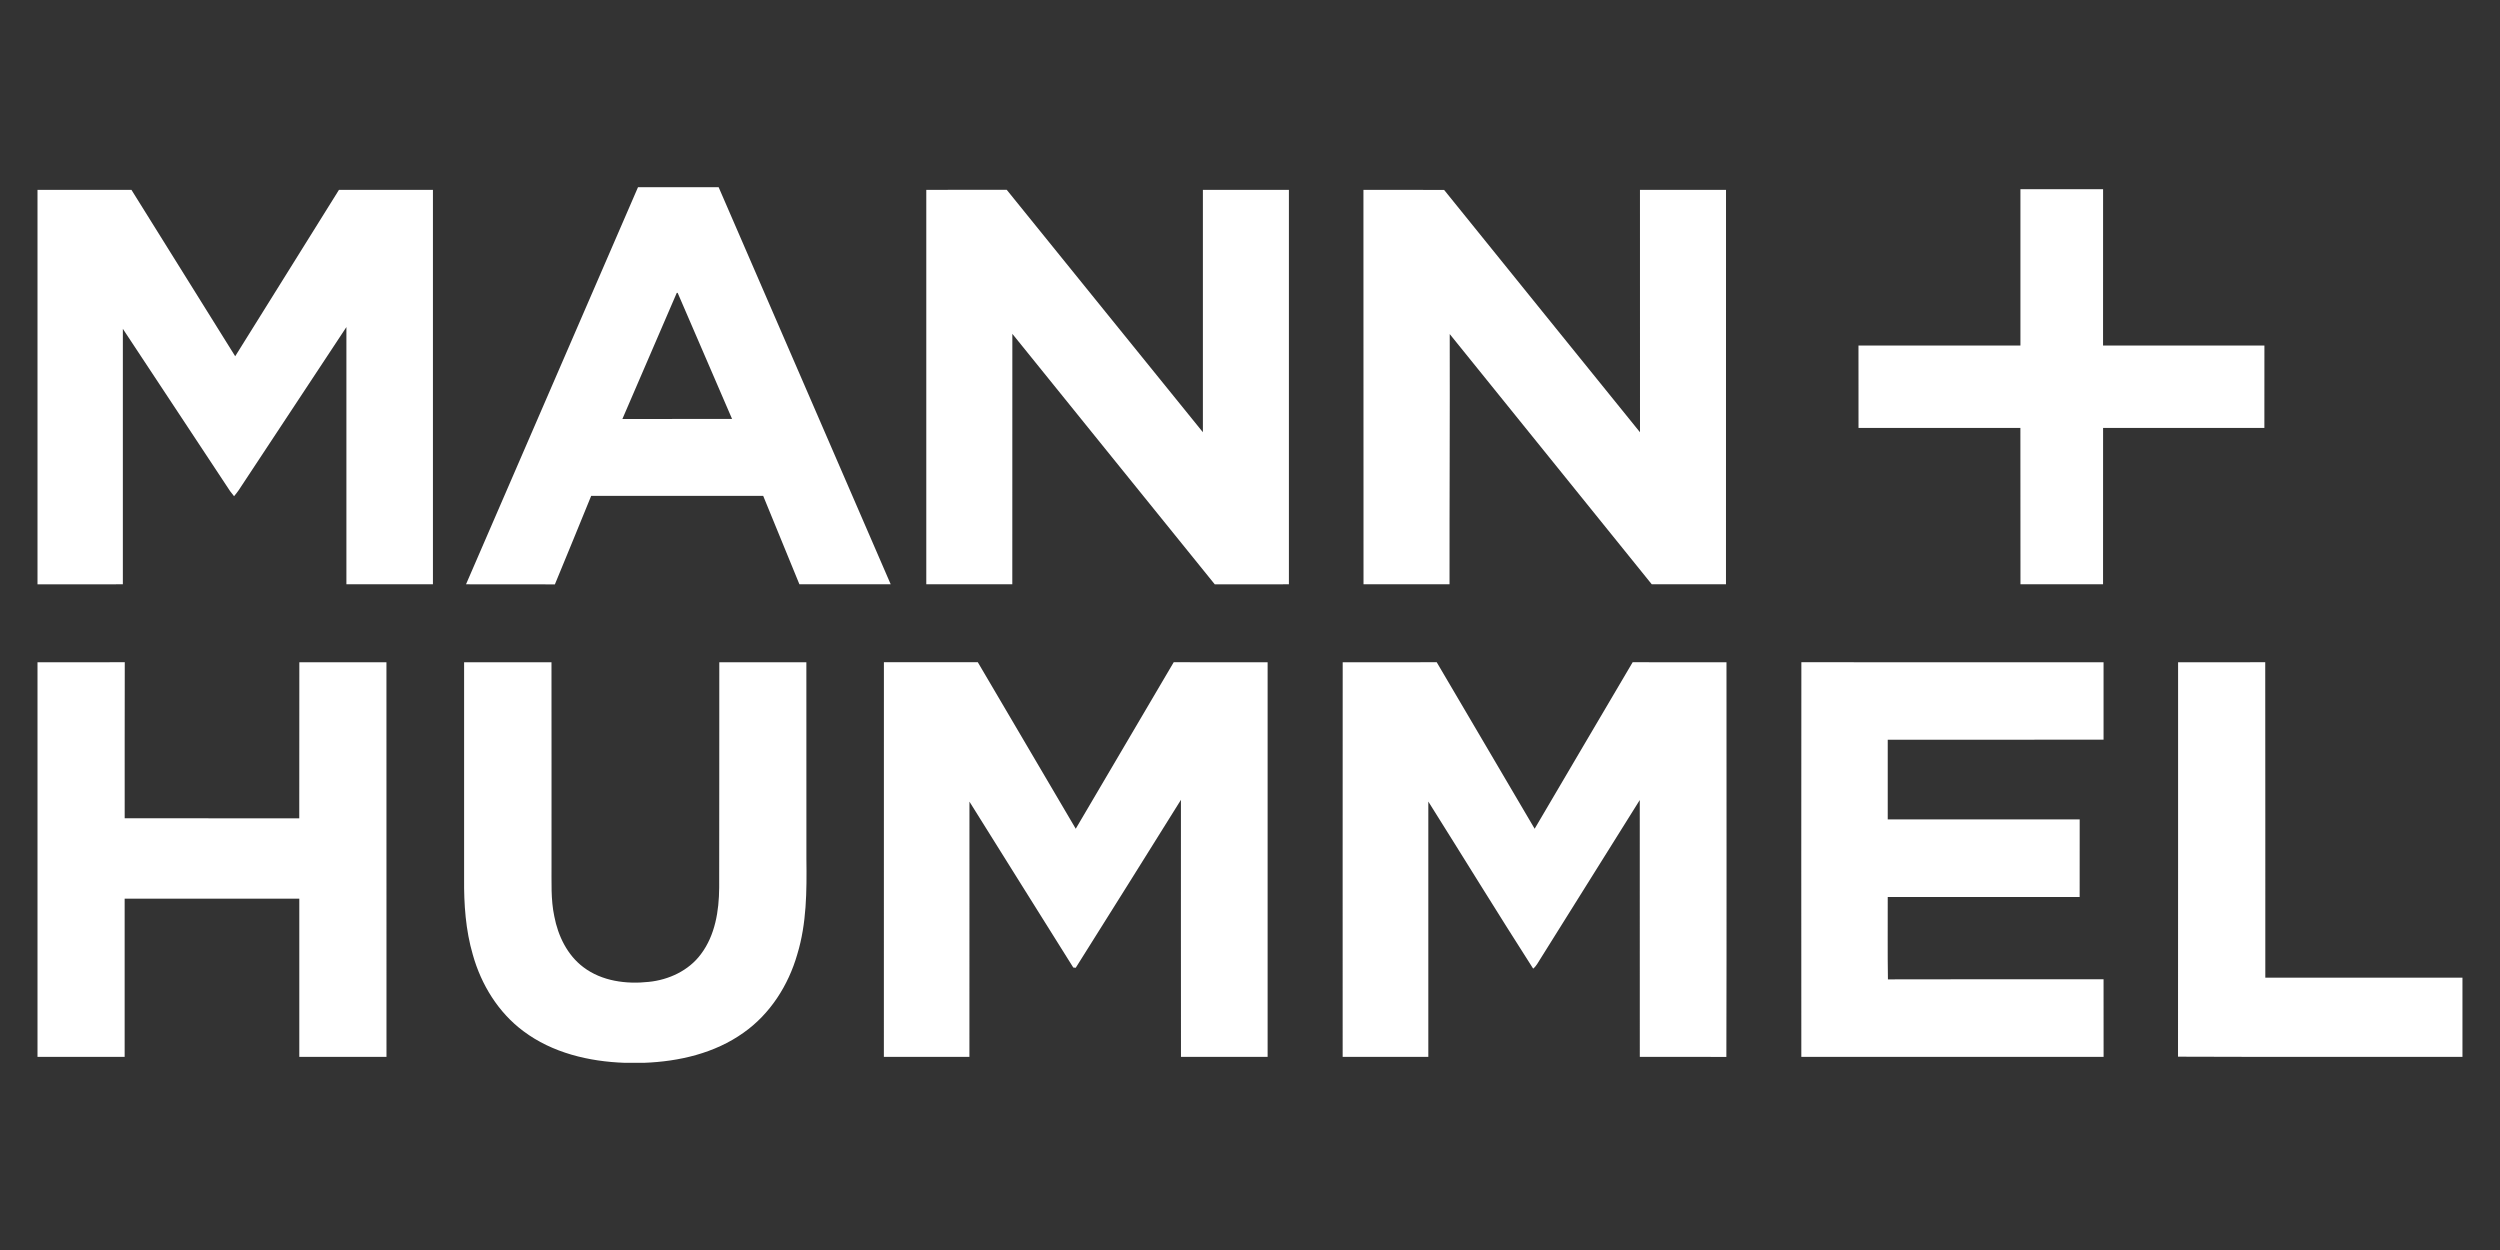 <?xml version="1.0" encoding="UTF-8" standalone="no"?><!DOCTYPE svg PUBLIC "-//W3C//DTD SVG 1.1//EN" "http://www.w3.org/Graphics/SVG/1.1/DTD/svg11.dtd"><svg width="100%" height="100%" viewBox="0 0 64 32" version="1.1" xmlns="http://www.w3.org/2000/svg" xmlns:xlink="http://www.w3.org/1999/xlink" xml:space="preserve" xmlns:serif="http://www.serif.com/" style="fill-rule:evenodd;clip-rule:evenodd;stroke-linejoin:round;stroke-miterlimit:2;"><rect x="0" y="0" width="64" height="32" fill="#333333" stroke="none"/><path d="M16.333,4.792l2.064,-0c1.471,3.387 2.936,6.778 4.405,10.166c-0.779,0.001 -1.557,0 -2.337,0c-0.311,-0.753 -0.616,-1.509 -0.927,-2.263l-4.404,0c-0.311,0.755 -0.614,1.512 -0.929,2.265c-0.758,-0.003 -1.517,-0 -2.275,-0.002c1.466,-3.389 2.936,-6.777 4.403,-10.166Zm0.992,2.706c-0.466,1.075 -0.927,2.152 -1.392,3.228c0.936,-0.001 1.872,0 2.808,-0.001c-0.465,-1.076 -0.927,-2.153 -1.393,-3.228c-0.006,0 -0.018,0.001 -0.023,0.001Zm-16.365,-2.638c0.802,0 1.603,0 2.405,-0c0.885,1.42 1.77,2.84 2.656,4.26c0.885,-1.42 1.771,-2.839 2.656,-4.259c0.802,-0.001 1.604,-0.001 2.406,-0c0,3.366 0.001,6.731 -0,10.097c-0.739,0.001 -1.477,0 -2.215,0c-0,-2.195 -0.001,-4.39 0,-6.585c-0.918,1.393 -1.84,2.784 -2.758,4.177c-0.036,0.053 -0.077,0.103 -0.118,0.153c-0.035,-0.042 -0.069,-0.085 -0.101,-0.129c-0.915,-1.385 -1.831,-2.771 -2.746,-4.156c0.002,2.18 0,4.36 0,6.54c-0.728,0.001 -1.457,-0 -2.185,0.001l0,-10.099Zm33.944,0c0.689,0.001 1.377,-0.002 2.066,0.003c1.668,2.07 3.343,4.134 5.014,6.203c-0.002,-2.069 -0.001,-4.137 -0.001,-6.206c0.734,-0 1.468,0 2.203,0c-0.001,3.367 0,6.732 -0.001,10.098c-0.633,0 -1.266,0.001 -1.9,0c-1.722,-2.137 -3.449,-4.269 -5.172,-6.406c0.006,2.135 -0.008,4.271 -0.005,6.406c-0.735,0.001 -1.468,0 -2.202,0c-0.003,-3.365 0,-6.731 -0.002,-10.098Zm16.819,-0.017c0.705,0 1.41,0 2.116,0c-0.001,1.334 -0,2.668 -0.001,4.002c1.377,0.001 2.754,-0.001 4.131,0c-0,0.704 0,1.407 -0.001,2.11c-1.376,-0 -2.753,-0.001 -4.129,0c-0.001,1.334 0,2.669 -0.001,4.003c-0.705,0 -1.41,0.001 -2.114,0c-0.002,-1.334 0.001,-2.669 -0.002,-4.003c-1.381,0 -2.762,-0.001 -4.144,0c-0.002,-0.703 -0.001,-1.406 -0.001,-2.11c1.382,-0 2.764,0 4.146,-0c0.001,-1.334 -0,-2.668 0,-4.002Zm-28.01,10.115c-0.001,-3.366 -0.001,-6.732 0,-10.098c0.686,-0 1.373,0.001 2.059,-0.001c1.676,2.068 3.345,4.14 5.022,6.206c-0.002,-2.068 0,-4.136 -0,-6.205c0.734,0 1.468,-0 2.202,0l0,10.098c-0.633,0.001 -1.266,-0 -1.898,0.001c-1.73,-2.136 -3.454,-4.276 -5.182,-6.413c-0.001,2.138 0,4.275 -0.001,6.412c-0.734,0.001 -1.468,0 -2.202,0Zm-22.753,1.996c0.745,-0.001 1.49,-0 2.234,-0.001c0,1.332 -0.005,2.663 -0.002,3.995c1.49,0.001 2.98,-0 4.469,0.001c0.003,-1.332 -0.001,-2.663 0.002,-3.995c0.743,-0.001 1.487,-0.001 2.23,-0c0.002,3.367 0.001,6.734 0.001,10.101c-0.744,0 -1.488,0.001 -2.232,-0c0,-1.35 0.001,-2.699 0,-4.049c-1.49,-0.001 -2.98,-0 -4.471,-0c0.001,1.35 0.001,2.699 0,4.049c-0.743,0.001 -1.487,-0 -2.231,0l0,-10.101Zm10.921,-0c0.746,-0.001 1.492,-0.001 2.237,-0c0.003,1.725 0,3.451 0.001,5.177c0.004,0.443 -0.022,0.891 0.071,1.327c0.095,0.499 0.332,0.993 0.746,1.303c0.473,0.358 1.098,0.438 1.673,0.375c0.513,-0.052 1.022,-0.288 1.334,-0.709c0.365,-0.484 0.464,-1.11 0.468,-1.702c0.005,-1.924 -0,-3.847 0.003,-5.771c0.743,-0 1.487,-0.001 2.229,-0c0.002,1.679 0.001,3.359 0.001,5.039c0.01,0.816 0.007,1.647 -0.233,2.435c-0.227,0.794 -0.696,1.532 -1.377,2.01c-0.737,0.526 -1.652,0.737 -2.545,0.77l-0.499,0c-0.913,-0.032 -1.851,-0.254 -2.592,-0.811c-0.641,-0.477 -1.079,-1.19 -1.293,-1.953c-0.185,-0.632 -0.23,-1.295 -0.224,-1.95c0,-1.846 -0.001,-3.693 0,-5.54Zm10.747,-0.001c0.801,0 1.603,0.001 2.404,0c0.837,1.42 1.67,2.843 2.507,4.263c0.837,-1.42 1.67,-2.843 2.508,-4.263c0.801,0.001 1.602,0 2.404,0.001c0.001,3.367 -0,6.734 0,10.101c-0.739,0.001 -1.479,-0 -2.218,0c-0.003,-2.192 -0.001,-4.385 -0.001,-6.579c-0.897,1.433 -1.79,2.869 -2.693,4.299l-0.063,-0.006c-0.888,-1.414 -1.772,-2.831 -2.658,-4.247c-0.001,2.178 -0.001,4.355 -0.001,6.533c-0.73,0.001 -1.46,0.001 -2.19,-0c0.001,-3.367 -0,-6.735 0.001,-10.102Zm11.745,0.001c0.802,-0.001 1.605,-0 2.407,-0.001c0.837,1.42 1.67,2.843 2.507,4.263c0.837,-1.42 1.67,-2.844 2.509,-4.263c0.801,0.002 1.601,-0 2.402,0.001c-0.001,3.367 0.006,6.735 -0.003,10.103c-0.739,-0.003 -1.478,-0 -2.216,-0.002c-0,-2.191 0,-4.383 -0.001,-6.574c-0.85,1.357 -1.699,2.714 -2.548,4.072c-0.056,0.084 -0.099,0.18 -0.181,0.244c-0.908,-1.417 -1.788,-2.853 -2.684,-4.277l-0,6.535c-0.731,0.001 -1.462,0 -2.193,-0c0.001,-3.367 -0.002,-6.734 0.001,-10.101Zm11.742,-0.001c2.579,0.001 5.158,-0 7.736,0.001c0.001,0.66 0,1.321 0,1.982c-1.841,0.001 -3.683,0 -5.525,0.001l-0,2.039c1.638,0.001 3.276,-0 4.914,0.001c-0.001,0.662 0,1.324 -0.001,1.986c-1.638,0 -3.275,-0 -4.913,-0c0.003,0.703 -0.007,1.406 0.005,2.109c1.84,-0.006 3.68,-0.002 5.52,-0.002c0.001,0.661 -0,1.323 0.001,1.985c-2.579,0.001 -5.159,-0.001 -7.738,0.001c-0,-3.368 -0.004,-6.735 0.001,-10.103Zm9.644,0.001c0.744,-0.001 1.487,0 2.231,-0.001c0.004,2.692 0.001,5.384 0.002,8.076c1.682,-0.001 3.365,0 5.047,-0.001c0.001,0.676 0.001,1.352 0,2.028c-2.427,-0.004 -4.855,0.005 -7.282,-0.005c0.005,-3.365 -0,-6.731 0.002,-10.097Z" style="fill:#fff;"/></svg>